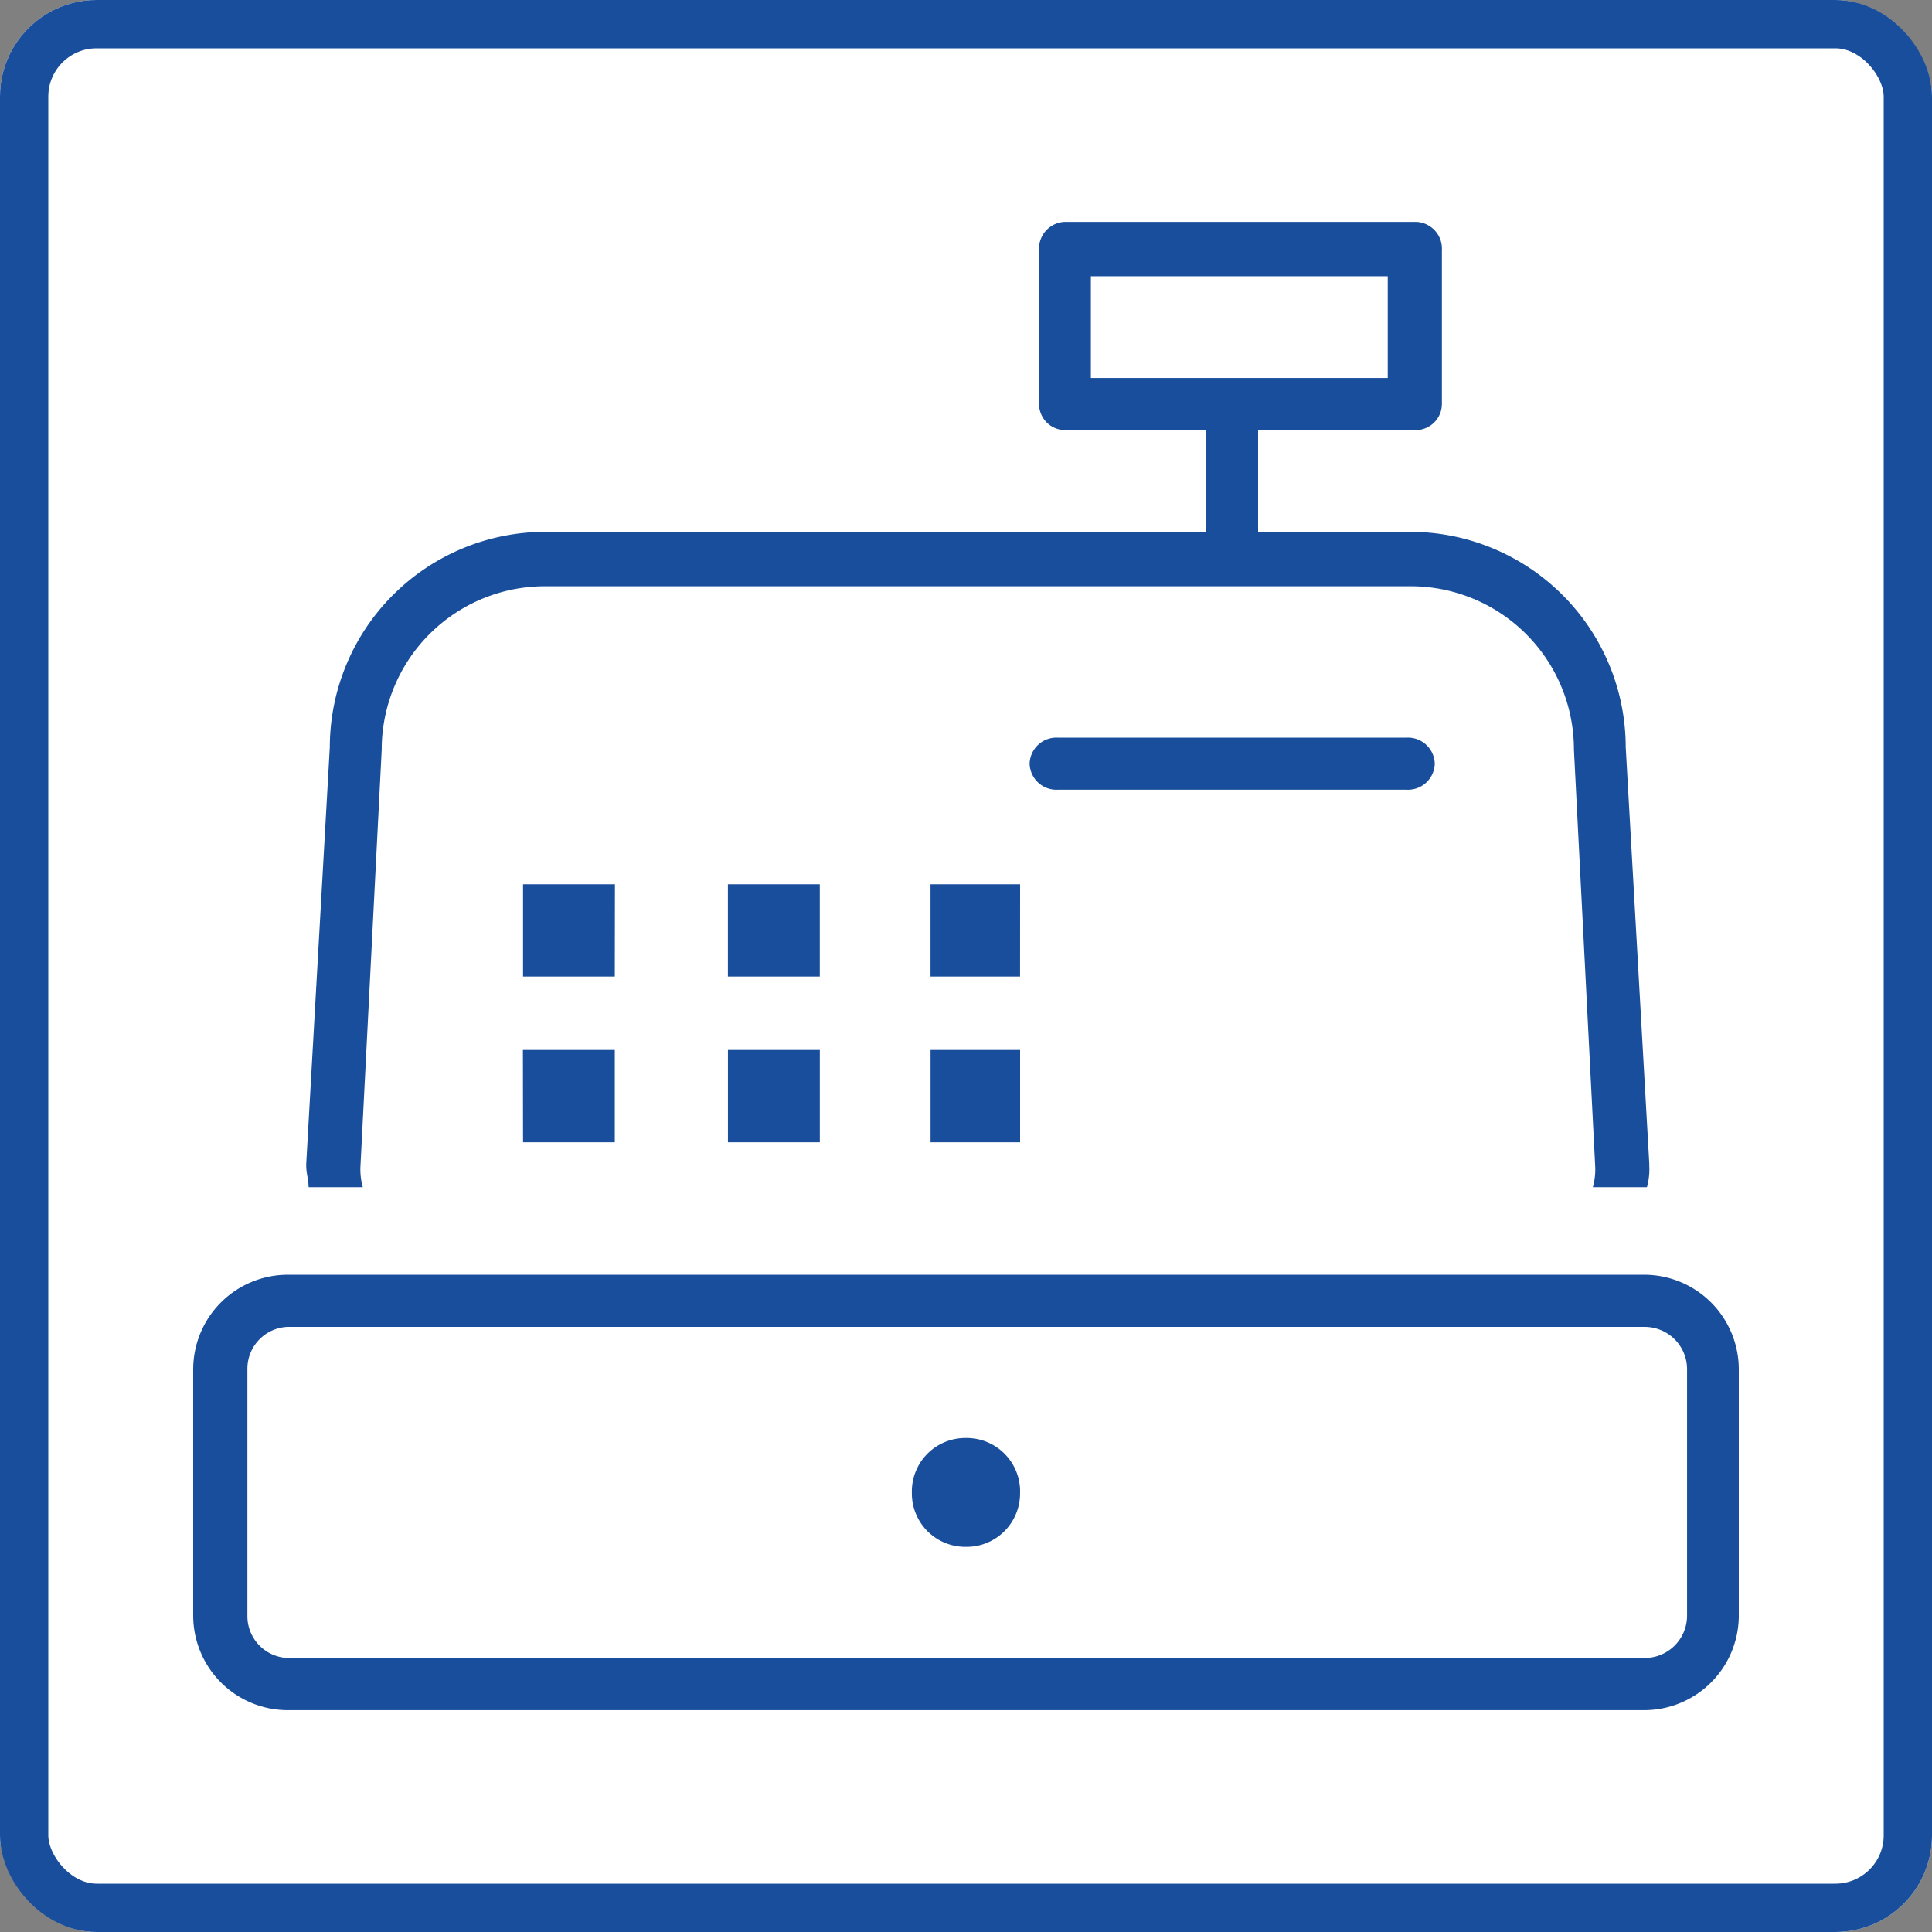 <svg xmlns="http://www.w3.org/2000/svg" width="100" height="100" viewBox="0 0 100 100">
  <rect x="0" y="0" width="100" height="100" fill="#808080" stroke="none"/>
  <g id="グループ_735" data-name="グループ 735" transform="translate(-273 -4254)">
    <g id="長方形_82" data-name="長方形 82" transform="translate(273 4254)" fill="#fff" stroke="#184e9c" stroke-width="2.5">
      <rect width="100" height="100" rx="5" stroke="none"/>
      <rect x="1.25" y="1.25" width="97.5" height="97.5" rx="3.75" fill="none"/>
    </g>
    <path id="パス_140" data-name="パス 140" d="M154.122-132.5H83.878A4.9,4.9,0,0,0,79-127.6v12.737a4.9,4.9,0,0,0,4.878,4.9h70.244a4.9,4.9,0,0,0,4.878-4.9V-127.6A4.9,4.9,0,0,0,154.122-132.5Zm2.2,17.636a2.191,2.191,0,0,1-2.2,2.2H83.878a2.169,2.169,0,0,1-2.073-2.2V-127.6a2.169,2.169,0,0,1,2.073-2.2h70.244a2.191,2.191,0,0,1,2.2,2.2ZM141.8-160.3a1.387,1.387,0,0,1,1.463,1.347,1.387,1.387,0,0,1-1.463,1.347H123.756a1.387,1.387,0,0,1-1.463-1.347,1.387,1.387,0,0,1,1.463-1.347Zm-35.122,16.167h4.756v4.777h-4.756Zm10.488,0H121.8v4.777h-4.634Zm-21.1,0h4.756v4.777H96.073Zm15.366-3.8h-4.756v-4.777h4.756Zm10.366,0h-4.634v-4.777H121.8Zm-20.976,0H96.073v-4.777h4.756Zm20.976,26.7a2.766,2.766,0,0,1-2.8,2.817,2.766,2.766,0,0,1-2.8-2.817,2.766,2.766,0,0,1,2.8-2.817A2.766,2.766,0,0,1,121.8-121.231ZM87.78-137.03a3.4,3.4,0,0,1-.122-1.1l1.1-21.556h0a8.45,8.45,0,0,1,8.415-8.451h44.878a8.45,8.45,0,0,1,8.415,8.451h0l1.1,21.556a3.406,3.406,0,0,1-.122,1.1h2.8a3.4,3.4,0,0,0,.122-1.1v-.122l-1.219-21.556a11.162,11.162,0,0,0-11.1-11.145h-7.927v-5.266h8.171a1.356,1.356,0,0,0,1.341-1.347v-7.961a1.388,1.388,0,0,0-1.341-1.47H124.122a1.388,1.388,0,0,0-1.341,1.47v7.961a1.356,1.356,0,0,0,1.341,1.347h7.317v5.266H97.171a11.162,11.162,0,0,0-11.1,11.145l-1.22,21.556v.122c0,.367.122.735.122,1.1Zm37.683-41.887v-5.266h15.366v5.266Z" transform="translate(204 4452.481)" fill="#184e9c" fill-rule="evenodd"/>
  </g>
</svg>
